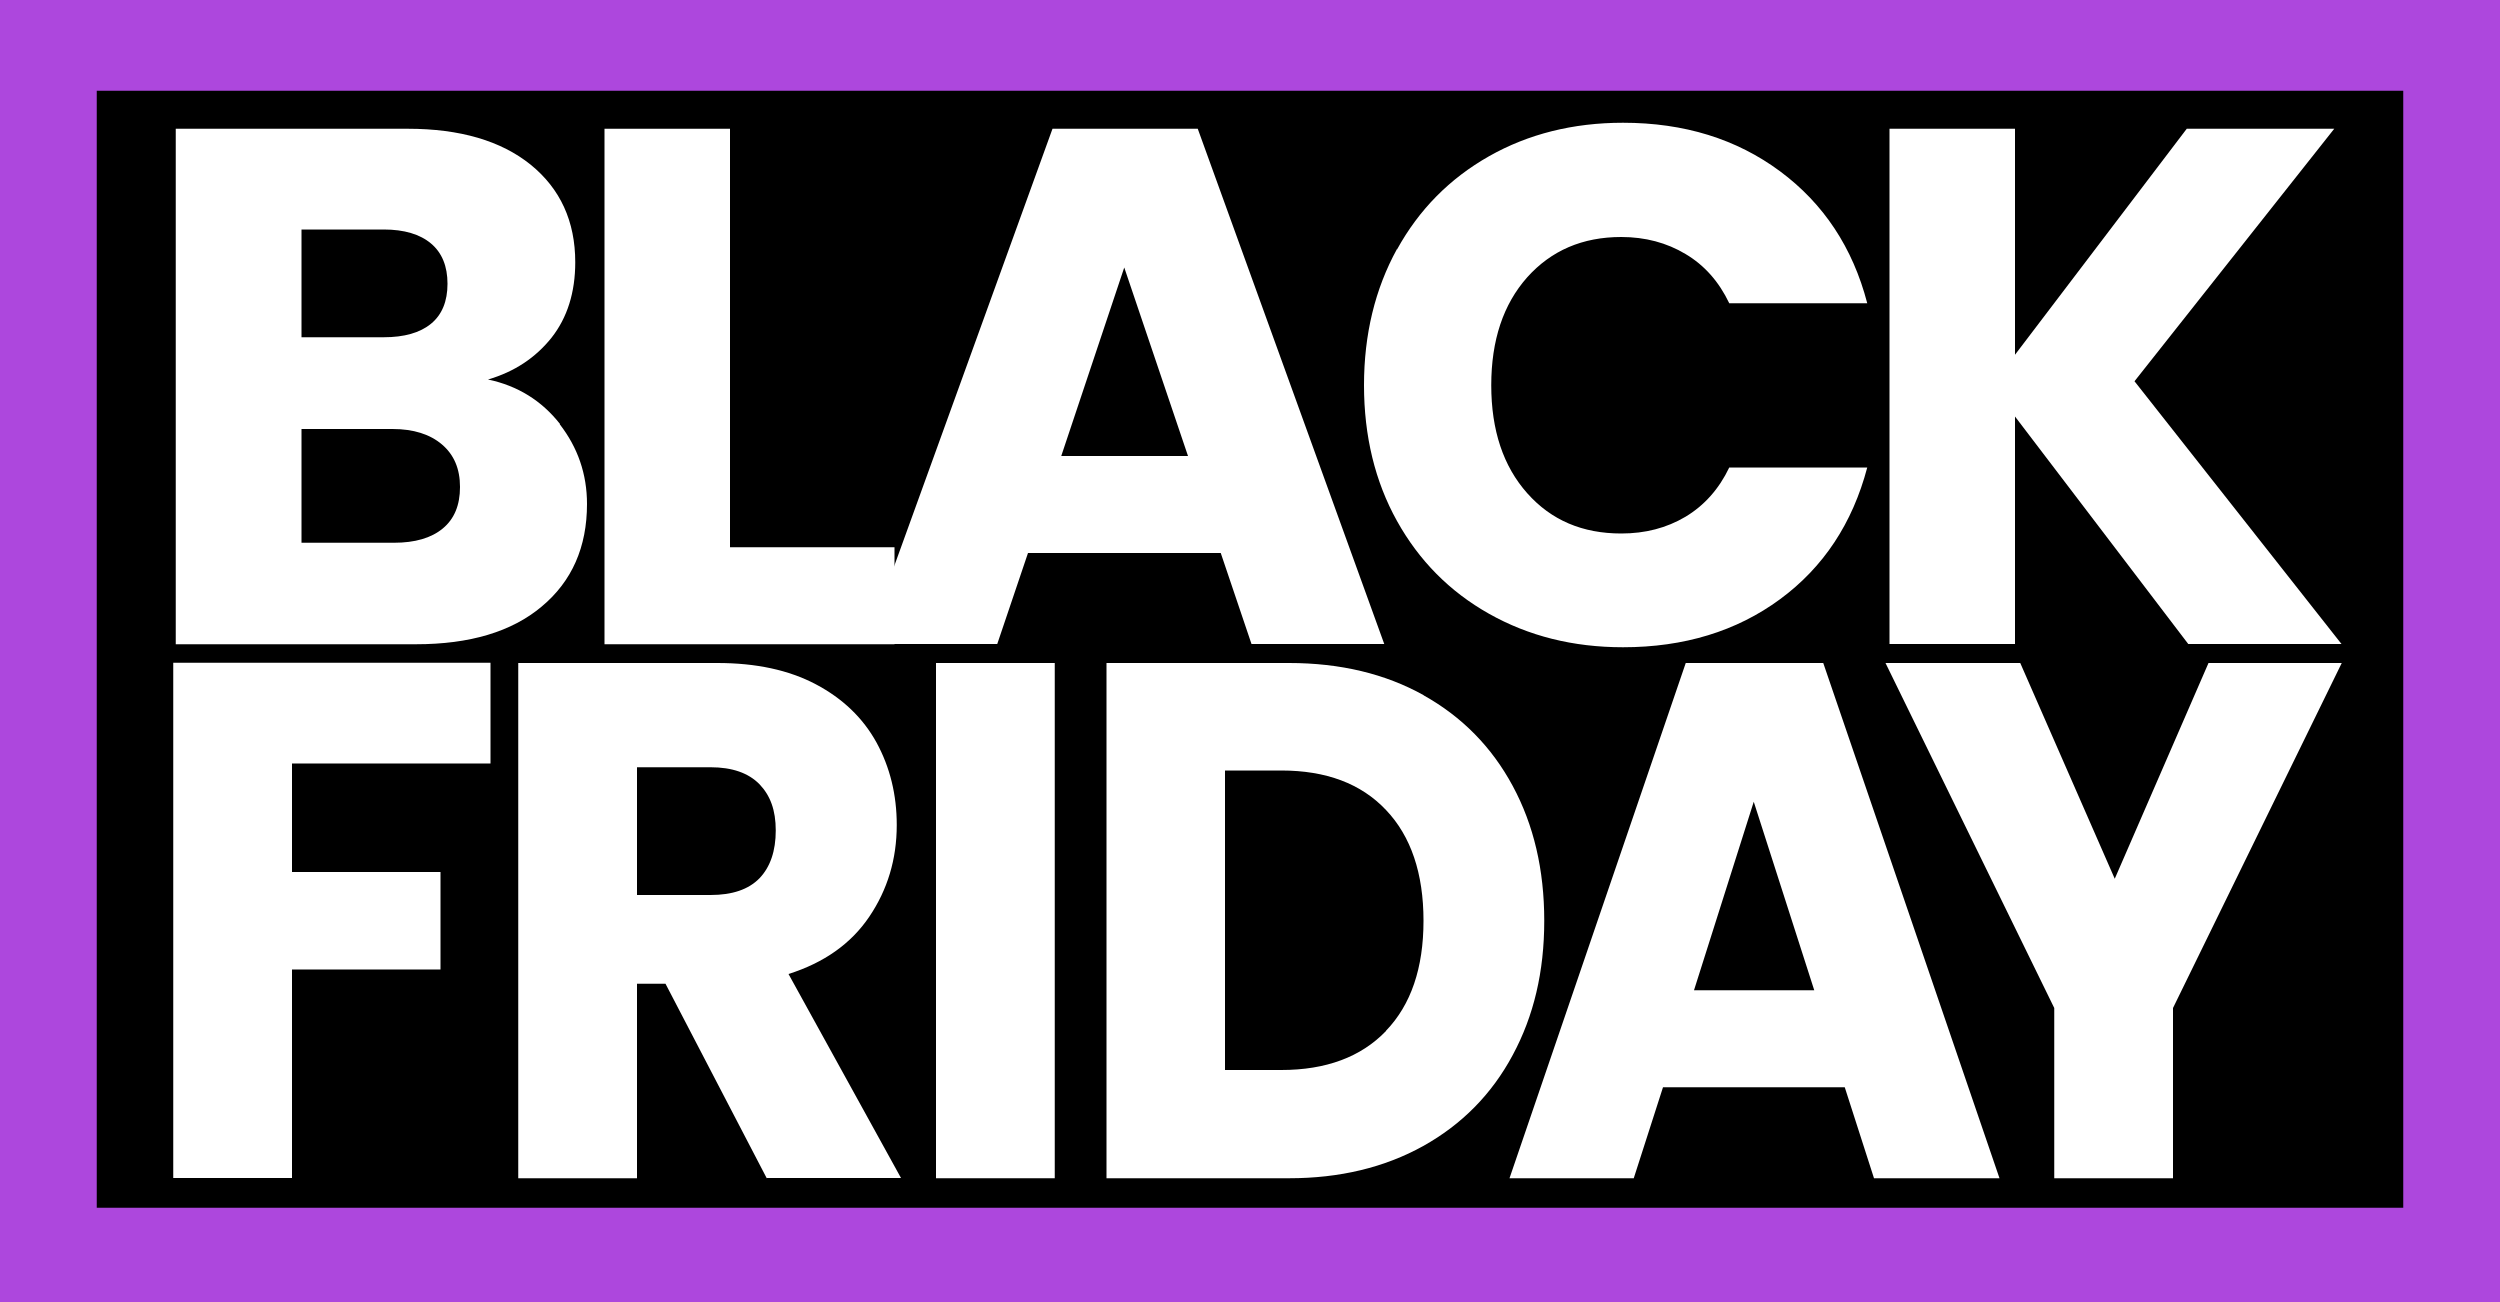 <?xml version="1.0" encoding="UTF-8"?>
<svg id="Calque_1" data-name="Calque 1" xmlns="http://www.w3.org/2000/svg" viewBox="0 0 100 52.1">
  <defs>
    <style>
      .cls-1 {
        fill: #fff;
      }

      .cls-2 {
        fill: #ad47dd;
      }
    </style>
  </defs>
  <rect class="cls-2" width="100" height="52.1"/>
  <rect x="3.87" y="3.63" width="92.26" height="44.68"/>
  <g>
    <path class="cls-1" d="m22.39,16.97c.72.93,1.09,1.99,1.09,3.19,0,1.72-.6,3.09-1.81,4.1-1.2,1.01-2.88,1.51-5.03,1.51H7.03V5.15h9.28c2.09,0,3.73.48,4.92,1.44,1.18.96,1.78,2.26,1.78,3.9,0,1.21-.32,2.22-.95,3.02-.64.8-1.48,1.36-2.54,1.67,1.19.25,2.15.85,2.88,1.78Zm-10.33-3.48h3.29c.82,0,1.45-.18,1.89-.54.44-.36.66-.9.66-1.6s-.22-1.24-.66-1.61c-.44-.37-1.07-.56-1.89-.56h-3.29v4.32Zm5.65,7.65c.46-.38.69-.93.69-1.66s-.24-1.29-.72-1.7c-.48-.41-1.14-.62-1.98-.62h-3.64v4.55h3.7c.84,0,1.49-.19,1.95-.57Z"/>
    <path class="cls-1" d="m29.2,21.89h6.58v3.88h-11.6V5.15h5.02v16.73Z"/>
    <path class="cls-1" d="m48.81,22.12h-7.69l-1.23,3.64h-5.25l7.46-20.61h5.81l7.46,20.61h-5.31l-1.23-3.64Zm-1.29-3.88l-2.55-7.54-2.52,7.54h5.08Z"/>
    <path class="cls-1" d="m55.88,9.98c.88-1.6,2.11-2.84,3.68-3.73s3.36-1.34,5.36-1.34c2.45,0,4.54.65,6.28,1.94,1.74,1.29,2.91,3.05,3.49,5.28h-5.52c-.41-.86-.99-1.52-1.75-1.97-.75-.45-1.61-.68-2.57-.68-1.55,0-2.8.54-3.76,1.61-.96,1.08-1.44,2.52-1.44,4.32s.48,3.24,1.44,4.32c.96,1.08,2.21,1.61,3.76,1.61.96,0,1.81-.22,2.57-.67.75-.45,1.34-1.11,1.75-1.97h5.52c-.59,2.23-1.75,3.99-3.49,5.27-1.74,1.28-3.84,1.92-6.28,1.92-2,0-3.78-.45-5.36-1.34-1.58-.89-2.8-2.13-3.68-3.71-.88-1.58-1.32-3.4-1.32-5.43s.44-3.85,1.32-5.45Z"/>
    <path class="cls-1" d="m87.53,25.76l-6.93-9.1v9.1h-5.02V5.15h5.02v9.04l6.87-9.04h5.9l-7.99,10.1,8.28,10.51h-6.14Z"/>
  </g>
  <g>
    <path class="cls-1" d="m19.62,26.52v4.02h-7.94v4.34h5.94v3.9h-5.94v8.34h-4.75v-20.61h12.69Z"/>
    <path class="cls-1" d="m30.67,47.13l-4.05-7.78h-1.14v7.78h-4.75v-20.61h7.97c1.54,0,2.85.28,3.93.85,1.08.57,1.89,1.35,2.43,2.33.54.99.81,2.09.81,3.3,0,1.37-.37,2.59-1.1,3.67-.73,1.08-1.81,1.84-3.23,2.29l4.5,8.16h-5.36Zm-5.19-11.33h2.94c.87,0,1.52-.22,1.96-.67.43-.45.65-1.09.65-1.91s-.22-1.4-.65-1.85c-.44-.45-1.09-.68-1.96-.68h-2.94v5.11Z"/>
    <path class="cls-1" d="m42.19,26.52v20.61h-4.75v-20.61h4.75Z"/>
    <path class="cls-1" d="m56.94,27.81c1.54.86,2.73,2.07,3.57,3.63.84,1.56,1.26,3.35,1.26,5.39s-.42,3.81-1.26,5.37c-.84,1.57-2.04,2.78-3.58,3.64-1.55.86-3.34,1.29-5.37,1.29h-7.3v-20.61h7.3c2.05,0,3.85.43,5.39,1.29Zm-1.5,13.42c1-1.04,1.5-2.51,1.5-4.4s-.5-3.38-1.5-4.43c-1-1.06-2.4-1.58-4.19-1.58h-2.25v11.98h2.25c1.79,0,3.19-.52,4.19-1.56Z"/>
    <path class="cls-1" d="m73.79,43.49h-7.27l-1.17,3.64h-4.97l7.05-20.61h5.5l7.05,20.61h-5.02l-1.17-3.64Zm-1.22-3.88l-2.42-7.54-2.39,7.54h4.8Z"/>
    <path class="cls-1" d="m93.67,26.52l-6.75,13.8v6.81h-4.75v-6.81l-6.75-13.8h5.39l3.78,8.63,3.75-8.63h5.33Z"/>
  </g>
</svg>